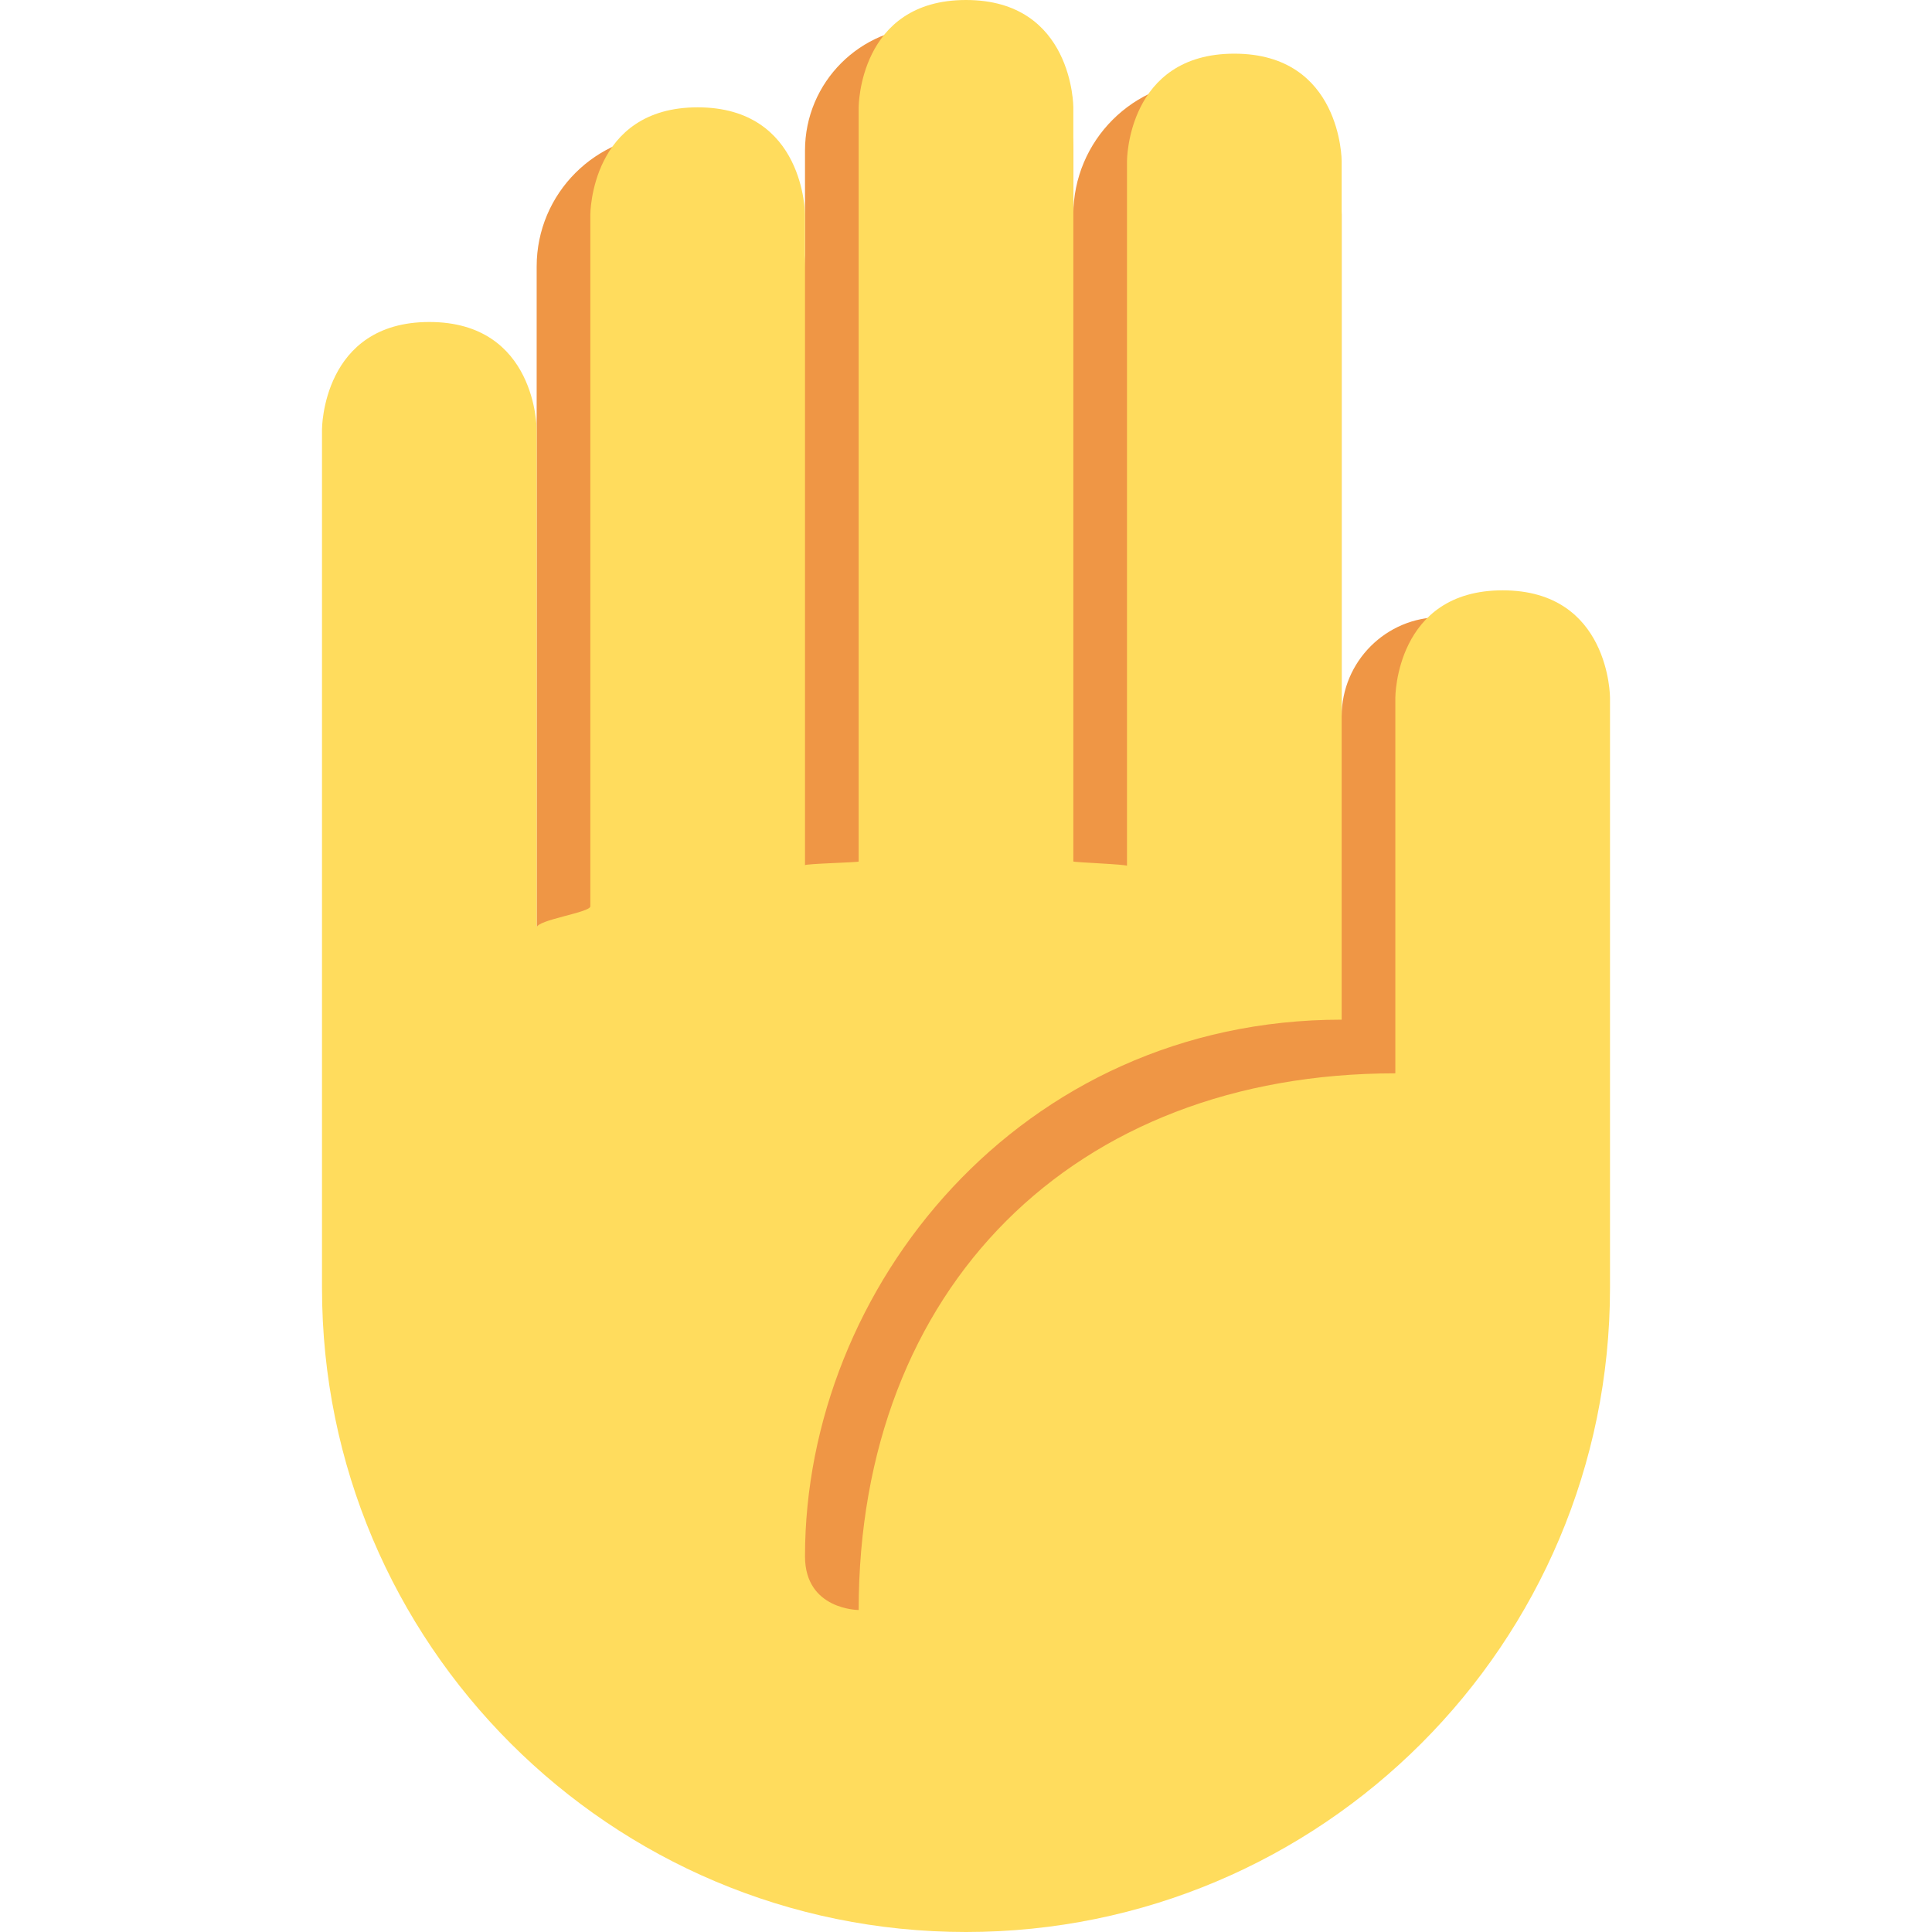 <svg xmlns="http://www.w3.org/2000/svg" viewBox="0 0 36 36"><path fill="#EF9645" d="M10 4.965C10 3.604 11.104 2.5 12.465 2.5h.07C13.896 2.5 15 3.604 15 4.965v-2.16C15 1.532 16.032.5 17.305.5h.391C18.968.5 20 1.532 20 2.805V4c0-1.381 1.119-2.5 2.5-2.5S25 2.619 25 4v9.347c0-1.02.827-1.847 1.846-1.847h.308c1.02 0 1.846.827 1.846 1.847v9.807C29 24.173 28.173 25 27.154 25H27v1h-2.15c-.695 3.424-3.721 6-7.35 6-4.143 0-7.5-3.357-7.5-7.5v-6c0-.217.015-.431.032-.643-.013-.107-.032-.211-.032-.322V4.965z"/><path fill="#FFDC5D" d="M6 8s0-2 2-2 2 2 2 2v9.286c0-.147 1-.281 1-.398V4s0-2 2-2 2 2 2 2v12.122c0-.028 1-.052 1-.069V2s0-2 2-2 2 2 2 2v14.052c0 .017 1 .053 1 .082V3s0-2 2-2 2 2 2 2v16c-6 0-10 5-10 10 0 1 1 1 1 1 0-6 4-10 10-10v-7s0-2 2-2 2 2 2 2v11c0 6.627-5.373 12-12 12S6 30.627 6 24V8z"/></svg>